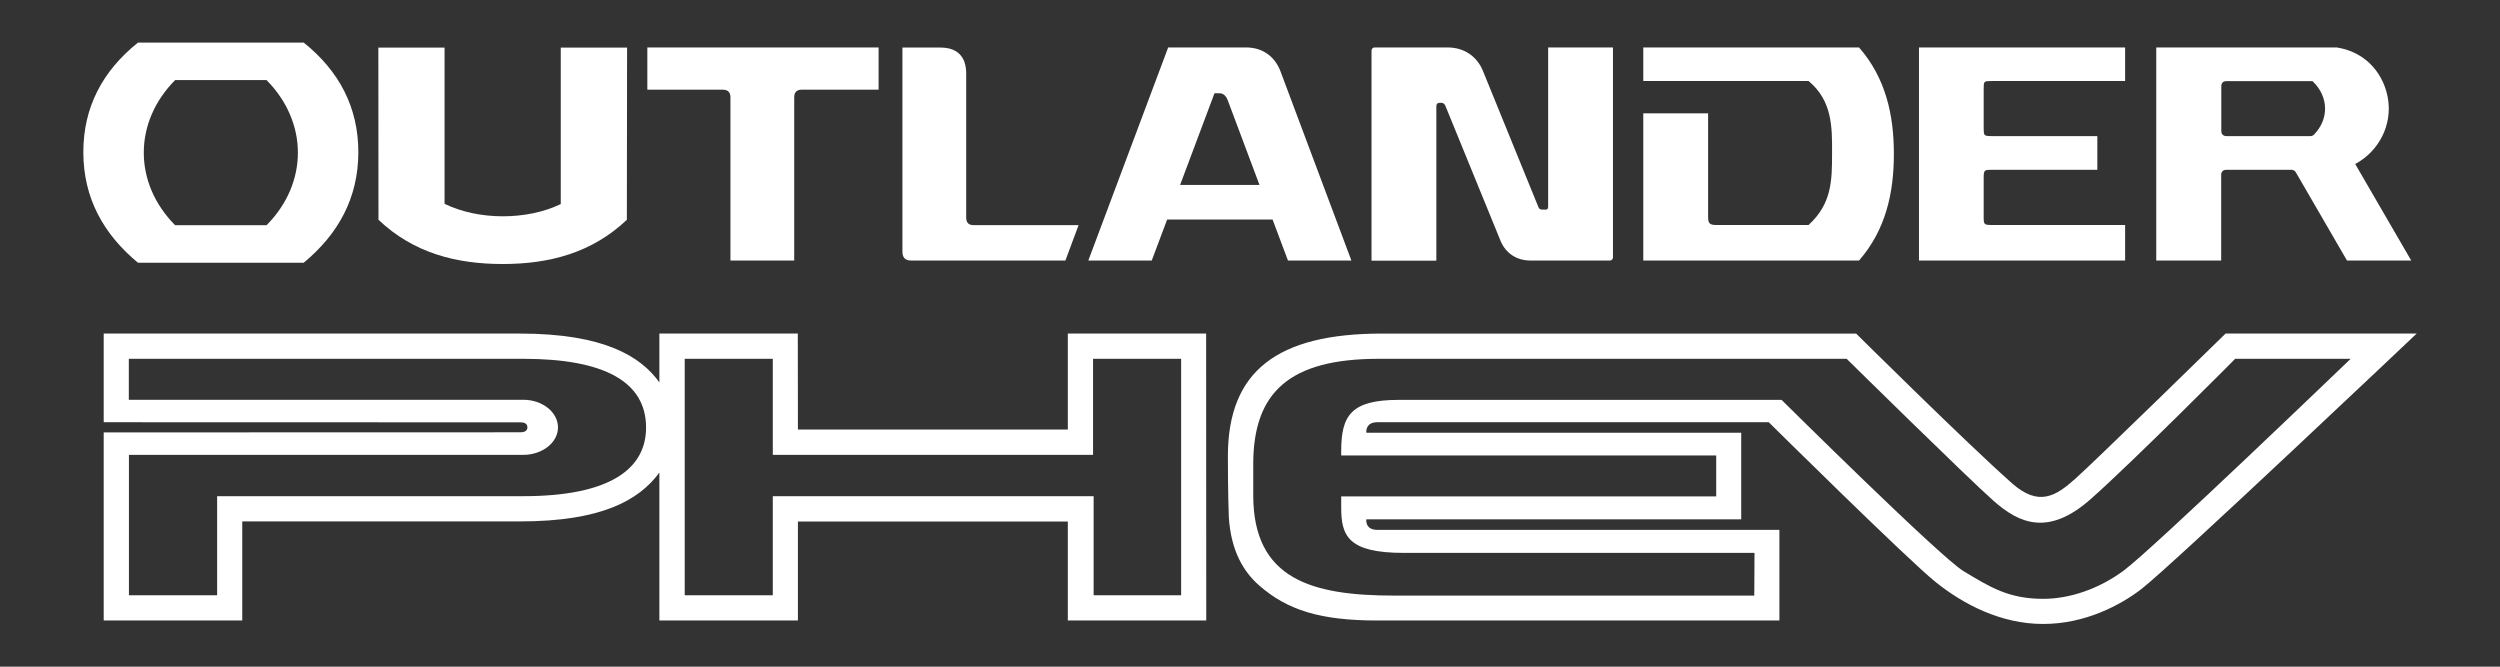 <?xml version="1.0" encoding="utf-8"?>
<!-- Generator: Adobe Illustrator 24.3.0, SVG Export Plug-In . SVG Version: 6.00 Build 0)  -->
<svg version="1.1" id="Layer_1" xmlns="http://www.w3.org/2000/svg" xmlns:xlink="http://www.w3.org/1999/xlink" x="0px" y="0px"
	 viewBox="0 0 216 57.6" style="enable-background:new 0 0 216 57.6;" xml:space="preserve">
<rect x="0" y="0" width="216" height="57.6" fill="#333333" stroke="none"/>
<style type="text/css">
	.st0{fill:#FFFFFF;}
</style>
<g>
	<line class="st0" x1="202" y1="4.1" x2="202" y2="4.1"/>
	<path class="st0" d="M77.97,21.76c0,0.49,0.25,0.75,0.74,0.75h13.34c0.38-1.02,0.76-2.04,1.14-3.06H84.1
		c-0.41,0-0.62-0.22-0.62-0.64V6.36c0-1.47-0.77-2.25-2.22-2.25h-3.29V21.76z"/>
	<path class="st0" d="M68.62,22.51h-5.51V8.39c0-0.41-0.23-0.64-0.64-0.64h-6.54V4.1h19.98v3.65h-6.66c-0.41,0-0.63,0.23-0.63,0.64
		V22.51z"/>
	<path class="st0" d="M32.7,18.99c3.02,2.86,6.69,3.82,10.73,3.82c4.04,0,7.71-0.96,10.73-3.82l0.02-14.88h-5.73l0,13.52
		c-2.94,1.42-7.11,1.41-10.04-0.02V4.11h-5.72L32.7,18.99z"/>
	<path class="st0" d="M147.58,18.73c0,0.56,0.12,0.71,0.71,0.71h7.97c2.02-1.85,2.03-3.86,2.03-6.23c0.01-2.23,0.02-4.51-2.03-6.21
		h-14.28V4.1h18.64c2.33,2.66,3.01,5.88,3.01,9.2c0,3.32-0.68,6.54-3.01,9.21h-18.64V9.79h5.6V18.73z"/>
	<path class="st0" d="M171.39,11.03c0,0.7,0,0.73,0.75,0.73h9.07v2.91h-9.07c-0.7,0-0.75,0-0.75,0.73v3.31
		c0,0.7,0.02,0.73,0.75,0.73h11.47v3.07H165.8V4.1h17.81v2.9h-11.47c-0.76,0-0.75,0-0.75,0.73V11.03z"/>
	<path class="st0" d="M133.5,18.12c0.19,0,0.26-0.08,0.26-0.27V4.1h5.6v18.15c0,0.14-0.12,0.26-0.27,0.26h-6.85
		c-1.2,0-2.15-0.62-2.6-1.72c-1.59-3.88-3.17-7.77-4.76-11.65c-0.06-0.16-0.19-0.26-0.36-0.26h-0.1c-0.23,0-0.32,0.1-0.32,0.32
		v13.32h-5.6V4.36c0-0.14,0.12-0.26,0.26-0.26h6.32c1.41,0,2.54,0.76,3.06,2.06c1.6,3.92,3.19,7.84,4.79,11.76
		c0.05,0.12,0.16,0.19,0.3,0.19H133.5z"/>
	<path class="st0" d="M23.03,19.46h-7.9c-3.61-3.64-3.61-8.9,0-12.54h7.9C26.64,10.57,26.64,15.82,23.03,19.46 M26.24,3.68H11.92
		c-3.06,2.45-4.73,5.59-4.72,9.5c0.01,3.9,1.71,7.03,4.72,9.52h14.32c3.01-2.49,4.71-5.62,4.72-9.52
		C30.97,9.28,29.3,6.13,26.24,3.68"/>
	<path class="st0" d="M199.93,11.63c-0.09,0.09-0.19,0.13-0.32,0.13h-7.24c-0.28,0-0.45-0.16-0.45-0.44V7.45
		c0-0.28,0.16-0.44,0.45-0.44h7.43c0.02,0.02,0.04,0.05,0.07,0.07C201.2,8.39,201.23,10.3,199.93,11.63 M203.49,14.17
		c2.05-1.1,3.23-3.38,2.82-5.7c-0.31-1.82-1.64-3.92-4.4-4.37H186.3v18.41h5.61v-7.4c0-0.27,0.16-0.44,0.45-0.44h5.61
		c0.17,0,0.31,0.08,0.39,0.22c1.47,2.54,2.95,5.08,4.42,7.62h5.55C206.72,19.73,205.1,16.95,203.49,14.17"/>
	<path class="st0" d="M101.96,15.98l2.97-7.92h0.46c0.36,0,0.58,0.32,0.69,0.61l2.74,7.31H101.96z M110.64,6.18
		c-0.49-1.32-1.58-2.08-2.97-2.08c-2.24,0-4.49,0-6.74,0c-2.3,6.14-4.6,12.27-6.9,18.41h5.48c0.44-1.18,0.88-2.36,1.33-3.54h9.11
		c0.44,1.18,0.89,2.36,1.33,3.54h5.48C114.73,17.07,112.69,11.63,110.64,6.18"/>
	<path class="st0" d="M183.46,49.32c-2.15,1.58-4.65,2.42-6.93,2.42c-2.98,0-4.59-1.01-6.89-2.4c-2-1.2-15.71-14.79-15.71-14.79
		h-33.07c-4.12,0-4.98,1.33-4.98,4.43v0.37h32.4v3.54h-32.4c0,0,0,0.54,0,0.97c0,2.43,0.59,3.91,5.4,3.91h30.31l-0.02,3.69h-31.11
		c-7.12,0-12.18-1.41-12.18-8.67V40.1c0-6.23,3.15-9.1,10.85-9.1h40.42c0,0,10.48,10.32,12.69,12.27c2.21,1.95,4.73,3.1,8.41-0.16
		C184.45,39.74,193.12,31,193.12,31h9.98C203.09,31,185.99,47.46,183.46,49.32 M192.29,28.82c0,0-11.31,11.06-12.98,12.54
		c-1.67,1.49-3.15,2.46-5.49,0.38c-3.92-3.47-13.45-12.92-13.45-12.92h-40.96c-9.05,0-13.32,3.23-13.32,10.6
		c0,2.99,0.07,5.06,0.08,5.24c0.18,2.93,1.27,4.74,2.62,5.92c2.45,2.15,5.32,3.03,10.21,3.03h34.74v-7.83H119
		c-1.09,0-0.95-0.91-0.95-0.91h32.39v-7.48h-32.39c0,0-0.12-0.91,0.95-0.91h33.82c0,0,12.03,11.9,14.42,13.81
		c2.39,1.92,5.63,3.62,9.29,3.62c3.66,0,6.71-1.65,8.49-3.02c2.62-2.02,23.78-22.07,23.78-22.07H192.29z"/>
	<path class="st0" d="M102.05,51.43h-7.56v-8.56H66.77v8.56h-7.61V31h7.61v8.3h27.67V31h7.61V51.43z M45.21,42.87H18.76v8.56h-7.62
		V39.3h34.07c1.65,0,3-1.06,3-2.37c0-1.32-1.35-2.39-3-2.39H11.13V31h34.07c7.05,0,10.62,2,10.62,5.94
		C55.82,40.53,52.67,42.87,45.21,42.87 M103.42,28.82H92.26v8.29H68.94l-0.01-8.29H56.97v4.22c-1.59-2.23-4.76-4.22-12.04-4.22H8.96
		v7.66l35.97,0.01c0.19,0,0.64,0.01,0.64,0.43c0,0.43-0.49,0.43-0.64,0.43L8.96,37.36v16.25h11.97l0-8.56h24
		c7,0,10.26-1.8,12.04-4.22v12.78h11.97v-8.55h23.32v8.55h11.96l-0.01-24.79H103.42z"/>
</g>
</svg>
